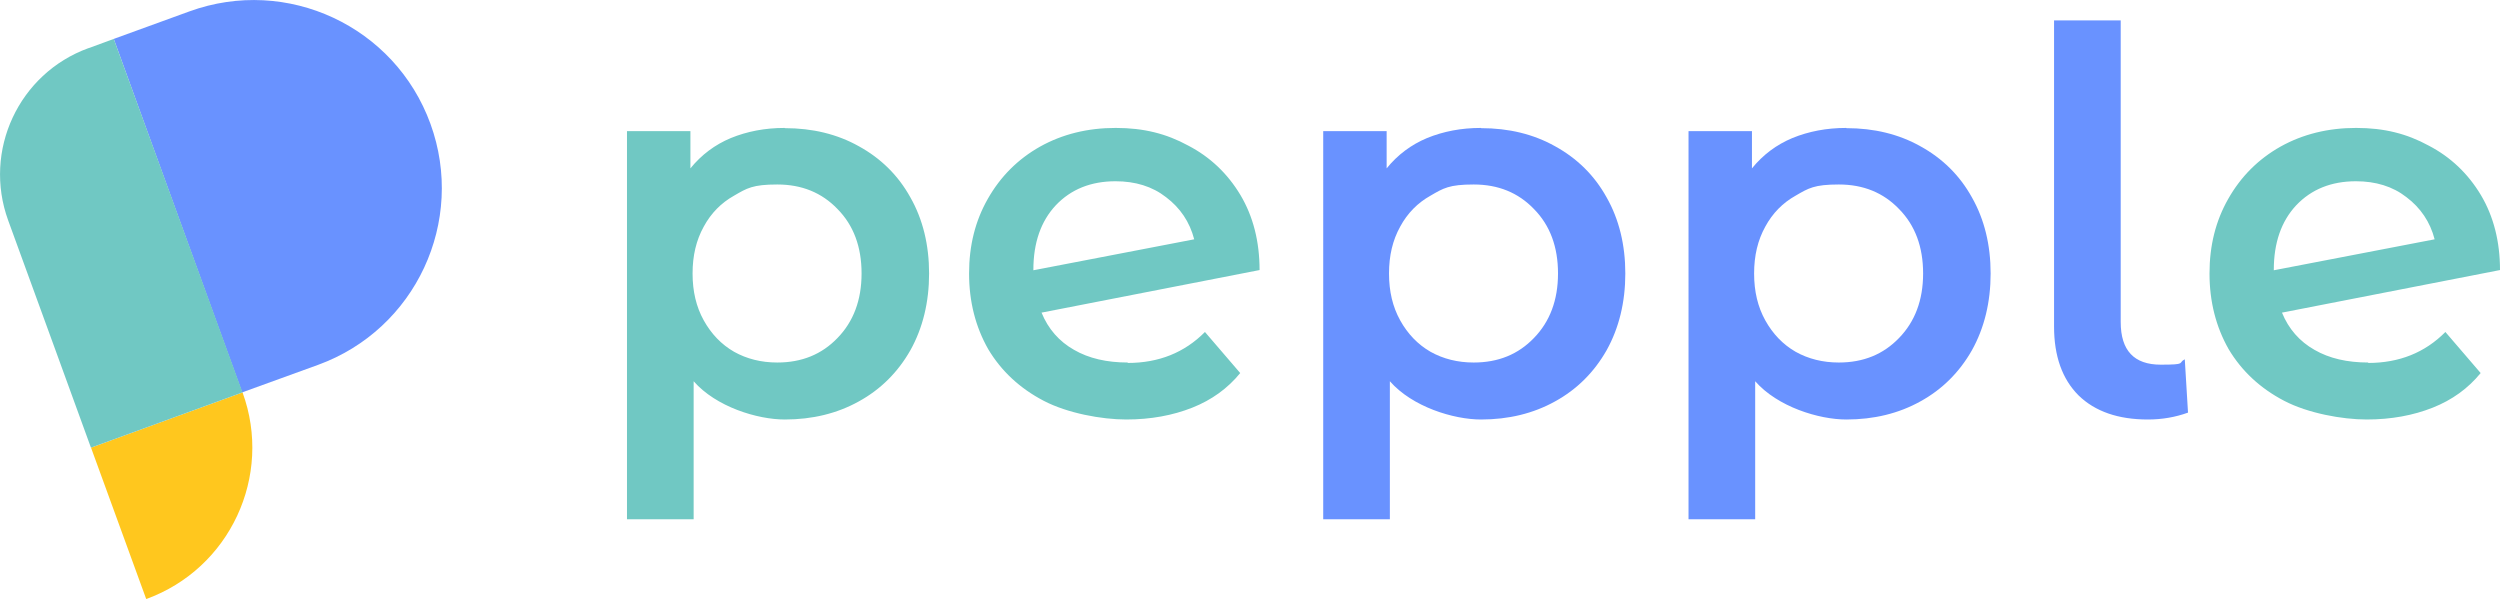 <?xml version="1.0" encoding="UTF-8"?>
<svg id="Layer_1" xmlns="http://www.w3.org/2000/svg" version="1.1" viewBox="0 0 1162.7 278.7">
  <!-- Generator: Adobe Illustrator 29.0.1, SVG Export Plug-In . SVG Version: 2.1.0 Build 192)  -->
  <defs>
    <style>
      .st0 {
        fill: #ffc71e;
      }

      .st1 {
        fill: #6992ff;
      }

      .st2 {
        fill-rule: evenodd;
      }

      .st2, .st3 {
        fill: #70c8c3;
      }
    </style>
  </defs>
  <g>
    <path class="st3" d="M365,59.6c12.9,0,24.4,2.8,34.4,8.4,10.2,5.6,18.3,13.5,24,23.8,5.8,10.2,8.7,22.1,8.7,35.4s-2.9,25.3-8.7,35.7c-5.8,10.2-13.8,18.2-24,23.8-10.1,5.6-21.6,8.4-34.4,8.4s-32-5.9-42.4-17.8v64.2h-31V61h29.5v17.3c5.1-6.3,11.4-11,18.8-14.1,7.6-3.1,15.9-4.7,25-4.7ZM361.5,168.6c11.4,0,20.7-3.8,28-11.4,7.4-7.6,11.2-17.6,11.2-30s-3.7-22.4-11.2-30c-7.3-7.6-16.6-11.4-28-11.4s-14.1,1.7-20.1,5.2c-5.9,3.3-10.7,8.1-14.1,14.4-3.5,6.3-5.2,13.5-5.2,21.8s1.7,15.5,5.2,21.8c3.5,6.3,8.2,11.2,14.1,14.6,5.9,3.3,12.6,5,20.1,5ZM524.5,168.8c14.4,0,26.4-4.8,35.9-14.4l16.4,19.1c-5.8,7.1-13.2,12.5-22.3,16.1-9.1,3.6-19.3,5.5-30.7,5.5s-27.3-2.9-38.4-8.7c-11.1-5.8-19.7-13.8-25.8-24-5.9-10.4-8.9-22.1-8.9-35.2s2.9-24.5,8.7-34.7c5.9-10.4,14-18.5,24.3-24.3,10.4-5.8,22.1-8.7,35.2-8.7s23.6,2.7,33.7,8.2c10.2,5.3,18.3,13,24.3,23,5.9,9.9,8.9,21.6,8.9,34.9l-101.4,19.8c3.1,7.6,8.2,13.4,15.1,17.3,6.9,4,15.3,5.9,25,5.9ZM518.8,84.3c-11.4,0-20.7,3.7-27.8,11.2-6.9,7.4-10.4,17.4-10.4,30v.2l74.8-14.4c-2.1-8.1-6.5-14.6-13.1-19.6-6.4-5-14.3-7.4-23.5-7.4ZM1101.4,168.8c14.4,0,26.4-4.8,35.9-14.4l16.4,19.1c-5.8,7.1-13.2,12.5-22.3,16.1-9.1,3.6-19.3,5.5-30.7,5.5s-27.3-2.9-38.4-8.7c-11.1-5.8-19.7-13.8-25.8-24-5.9-10.4-8.9-22.1-8.9-35.2s2.9-24.5,8.7-34.7c5.9-10.4,14-18.5,24.3-24.3,10.4-5.8,22.1-8.7,35.2-8.7s23.6,2.7,33.7,8.2c10.2,5.3,18.3,13,24.3,23,5.9,9.9,8.9,21.6,8.9,34.9l-101.4,19.8c3.1,7.6,8.2,13.4,15.1,17.3,6.9,4,15.3,5.9,25,5.9ZM1095.7,84.3c-11.4,0-20.7,3.7-27.8,11.2-6.9,7.4-10.4,17.4-10.4,30v.2l74.8-14.4c-2.1-8.1-6.5-14.6-13.1-19.6-6.4-5-14.3-7.4-23.5-7.4Z"/>
    <path class="st1" d="M688.8,59.6c12.9,0,24.4,2.8,34.4,8.4,10.2,5.6,18.3,13.5,24,23.8,5.8,10.2,8.7,22.1,8.7,35.4s-2.9,25.3-8.7,35.7c-5.8,10.2-13.8,18.2-24,23.8-10.1,5.6-21.6,8.4-34.4,8.4s-32-5.9-42.4-17.8v64.2h-31V61h29.5v17.3c5.1-6.3,11.4-11,18.8-14.1,7.6-3.1,15.9-4.7,25-4.7ZM685.4,168.6c11.4,0,20.7-3.8,28-11.4,7.4-7.6,11.2-17.6,11.2-30s-3.7-22.4-11.2-30c-7.3-7.6-16.6-11.4-28-11.4s-14.1,1.7-20.1,5.2c-5.9,3.3-10.7,8.1-14.1,14.4-3.5,6.3-5.2,13.5-5.2,21.8s1.7,15.5,5.2,21.8c3.5,6.3,8.2,11.2,14.1,14.6,5.9,3.3,12.6,5,20.1,5ZM858.7,59.6c12.9,0,24.4,2.8,34.4,8.4,10.2,5.6,18.3,13.5,24,23.8,5.8,10.2,8.7,22.1,8.7,35.4s-2.9,25.3-8.7,35.7c-5.8,10.2-13.8,18.2-24,23.8-10.1,5.6-21.6,8.4-34.4,8.4s-32-5.9-42.4-17.8v64.2h-31V61h29.5v17.3c5.1-6.3,11.4-11,18.8-14.1,7.6-3.1,15.9-4.7,25-4.7ZM855.2,168.6c11.4,0,20.7-3.8,28-11.4,7.4-7.6,11.2-17.6,11.2-30s-3.7-22.4-11.2-30c-7.3-7.6-16.6-11.4-28-11.4s-14.1,1.7-20.1,5.2c-5.9,3.3-10.7,8.1-14.1,14.4-3.5,6.3-5.2,13.5-5.2,21.8s1.7,15.5,5.2,21.8c3.5,6.3,8.2,11.2,14.1,14.6,5.9,3.3,12.6,5,20.1,5ZM998.9,195.1c-13.7,0-24.5-3.7-32.2-11.2-7.6-7.6-11.4-18.3-11.4-32V9.5h31v140.3c0,13.2,6.2,19.8,18.6,19.8s7.8-.8,11.2-2.5l1.5,24.8c-5.8,2.1-12,3.2-18.6,3.2Z"/>
  </g>
  <path class="st0" d="M42.3,208.2l70.5-25.7h0c14.2,38.9-5.9,82-44.8,96.1h0l-25.7-70.5Z"/>
  <path class="st1" d="M52.9,18.1l35.2-12.8c45.4-16.5,95.6,6.9,112.1,52.3,16.5,45.4-6.9,95.6-52.3,112.1l-35.3,12.8L52.9,18.1Z"/>
  <path class="st2" d="M41.1,22.4C8.7,34.2-8,70.1,3.8,102.5l22.2,60.9,16.3,44.8,70.5-25.7-16.3-44.8L52.9,18.1l-11.7,4.3Z"/>
</svg>